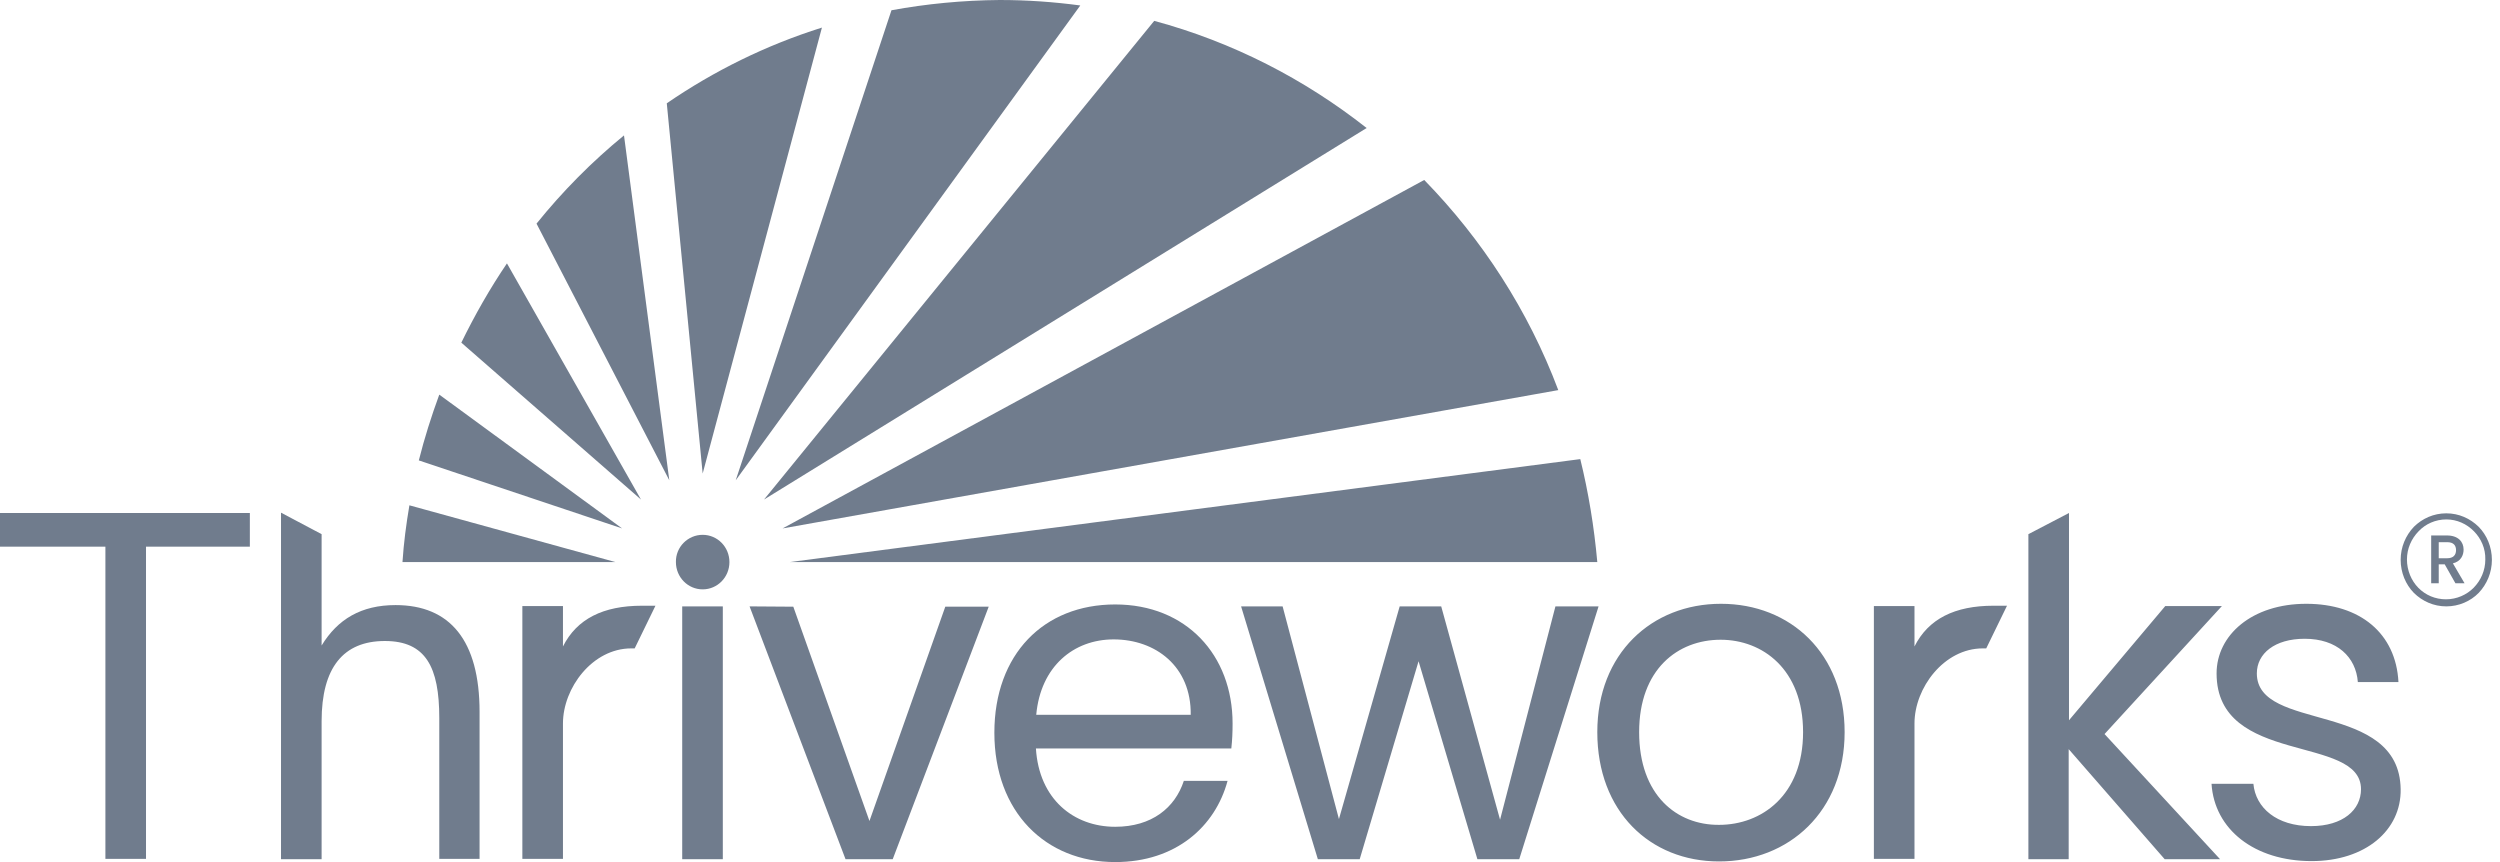 <svg width="87" height="30" viewBox="0 0 87 30" fill="none" xmlns="http://www.w3.org/2000/svg">
<path fill-rule="evenodd" clip-rule="evenodd" d="M24.453 18.612C24.968 18.612 25.384 19.036 25.384 19.561C25.384 20.086 24.968 20.51 24.453 20.51C23.938 20.51 23.522 20.086 23.522 19.561C23.511 19.036 23.938 18.612 24.453 18.612Z" fill="#707C8D"/>
<path d="M86.094 18.489C85.842 18.232 85.503 18.076 85.131 18.076C84.758 18.076 84.408 18.232 84.167 18.489C83.915 18.746 83.762 19.092 83.762 19.471C83.762 19.851 83.915 20.208 84.156 20.454C84.408 20.711 84.747 20.856 85.12 20.856C85.492 20.856 85.842 20.7 86.083 20.454C86.335 20.197 86.489 19.851 86.489 19.471C86.499 19.092 86.346 18.746 86.094 18.489ZM85.131 17.864C85.569 17.864 85.963 18.042 86.258 18.333C86.543 18.623 86.718 19.036 86.718 19.483C86.718 19.929 86.543 20.331 86.258 20.633C85.974 20.923 85.569 21.102 85.131 21.102C84.692 21.102 84.298 20.923 84.003 20.633C83.718 20.342 83.543 19.929 83.543 19.483C83.543 19.036 83.718 18.634 84.003 18.333C84.298 18.042 84.692 17.864 85.131 17.864Z" fill="#707C8D"/>
<path d="M84.605 18.645V20.297H84.868V19.639H85.076L85.448 20.297H85.766L85.361 19.605C85.635 19.538 85.733 19.326 85.733 19.125C85.733 18.857 85.547 18.634 85.153 18.634H84.605V18.645ZM85.47 19.147C85.47 19.315 85.372 19.427 85.164 19.427H84.868V18.868H85.164C85.383 18.868 85.47 18.98 85.47 19.147Z" fill="#707C8D"/>
<path d="M42.719 27.175H41.197C40.89 28.113 40.08 28.772 38.809 28.772C37.364 28.772 36.159 27.812 36.05 26.047H42.85C42.883 25.746 42.894 25.489 42.894 25.177C42.894 22.799 41.284 21.035 38.809 21.035C36.323 21.035 34.604 22.765 34.604 25.5C34.604 28.258 36.389 30 38.809 30C40.923 30 42.292 28.761 42.719 27.175ZM38.755 22.251C40.211 22.251 41.459 23.189 41.437 24.875H36.061C36.214 23.189 37.364 22.251 38.755 22.251ZM26.085 21.102L29.424 29.899H31.067L34.407 21.113H32.896L30.257 28.571L27.607 21.113L26.085 21.102ZM23.741 29.899H25.154V21.102H23.741V29.899ZM19.591 25.177C19.591 23.937 20.62 22.564 21.967 22.564H22.087L22.81 21.079H22.339C20.992 21.079 20.073 21.537 19.591 22.497V21.09H18.178V29.888H19.591V25.177ZM9.779 29.899H11.192V25.099C11.192 23.234 11.947 22.307 13.393 22.307C14.816 22.307 15.287 23.212 15.287 24.987V29.888H16.689V24.775C16.689 22.285 15.659 21.057 13.765 21.057C12.571 21.057 11.75 21.548 11.192 22.464V18.589L9.779 17.841V29.899V29.899ZM0 19.025H3.668V29.888H5.081V19.025H8.695V17.852H0V19.025Z" fill="#707C8D"/>
<path d="M83.543 27.465C83.499 24.362 78.538 25.489 78.538 23.435C78.538 22.743 79.162 22.229 80.203 22.229C81.331 22.229 81.988 22.866 82.053 23.736H83.466C83.379 22.039 82.13 21.012 80.258 21.012C78.363 21.012 77.137 22.106 77.137 23.435C77.137 26.662 82.163 25.545 82.163 27.465C82.163 28.18 81.539 28.749 80.422 28.749C79.228 28.749 78.495 28.113 78.418 27.276H76.961C77.06 28.861 78.451 29.966 80.444 29.966C82.316 29.966 83.565 28.895 83.543 27.465ZM70.577 29.899H71.99V26.07L75.33 29.899H77.257L73.238 25.545L77.323 21.09H75.352L72.001 25.065V17.852L70.588 18.589V29.899H70.577ZM57.042 25.478C57.042 23.29 58.389 22.263 59.878 22.263C61.335 22.263 62.747 23.29 62.747 25.478C62.747 27.678 61.302 28.705 59.824 28.705C58.356 28.716 57.042 27.678 57.042 25.478ZM64.193 25.478C64.193 22.743 62.309 21.012 59.889 21.012C57.48 21.012 55.586 22.743 55.586 25.478C55.586 28.236 57.414 29.978 59.824 29.978C62.255 29.978 64.193 28.236 64.193 25.478ZM45.861 29.899H47.318L49.366 23.011L51.413 29.899H52.87L55.63 21.102H54.129L52.202 28.526L50.154 21.102H48.709L46.595 28.504L44.635 21.102H43.19L45.861 29.899ZM66.624 25.177C66.624 23.937 67.653 22.564 69 22.564H69.121L69.844 21.079H69.373C68.026 21.079 67.106 21.537 66.624 22.497V21.09H65.671H65.211V29.888H65.671H66.624V25.177V25.177Z" fill="#707C8D"/>
<path fill-rule="evenodd" clip-rule="evenodd" d="M21.419 19.561L14.247 17.585C14.137 18.232 14.05 18.891 14.006 19.561H21.419ZM16.054 11.924L22.306 17.384L17.642 9.166C17.05 10.037 16.524 10.964 16.054 11.924ZM18.671 7.782L23.292 16.714L21.715 4.712C20.598 5.627 19.58 6.654 18.671 7.782ZM23.204 3.595L24.453 16.479L28.603 0.96C26.654 1.574 24.847 2.467 23.204 3.595ZM31.023 0.357L25.603 16.714L37.594 0.19C36.674 0.067 35.743 0 34.79 0C33.498 0.011 32.239 0.134 31.023 0.357ZM40.167 0.726L26.588 17.384L47.559 4.455C45.391 2.747 42.894 1.463 40.167 0.726ZM49.563 6.263L27.234 18.389L54.228 13.576C53.187 10.808 51.578 8.329 49.563 6.263ZM54.994 15.977L27.475 19.561H55.586C55.476 18.333 55.279 17.138 54.994 15.977ZM14.575 16.022L21.649 18.389L15.287 13.733C15.013 14.481 14.772 15.24 14.575 16.022Z" fill="#707C8D"/>
</svg>
